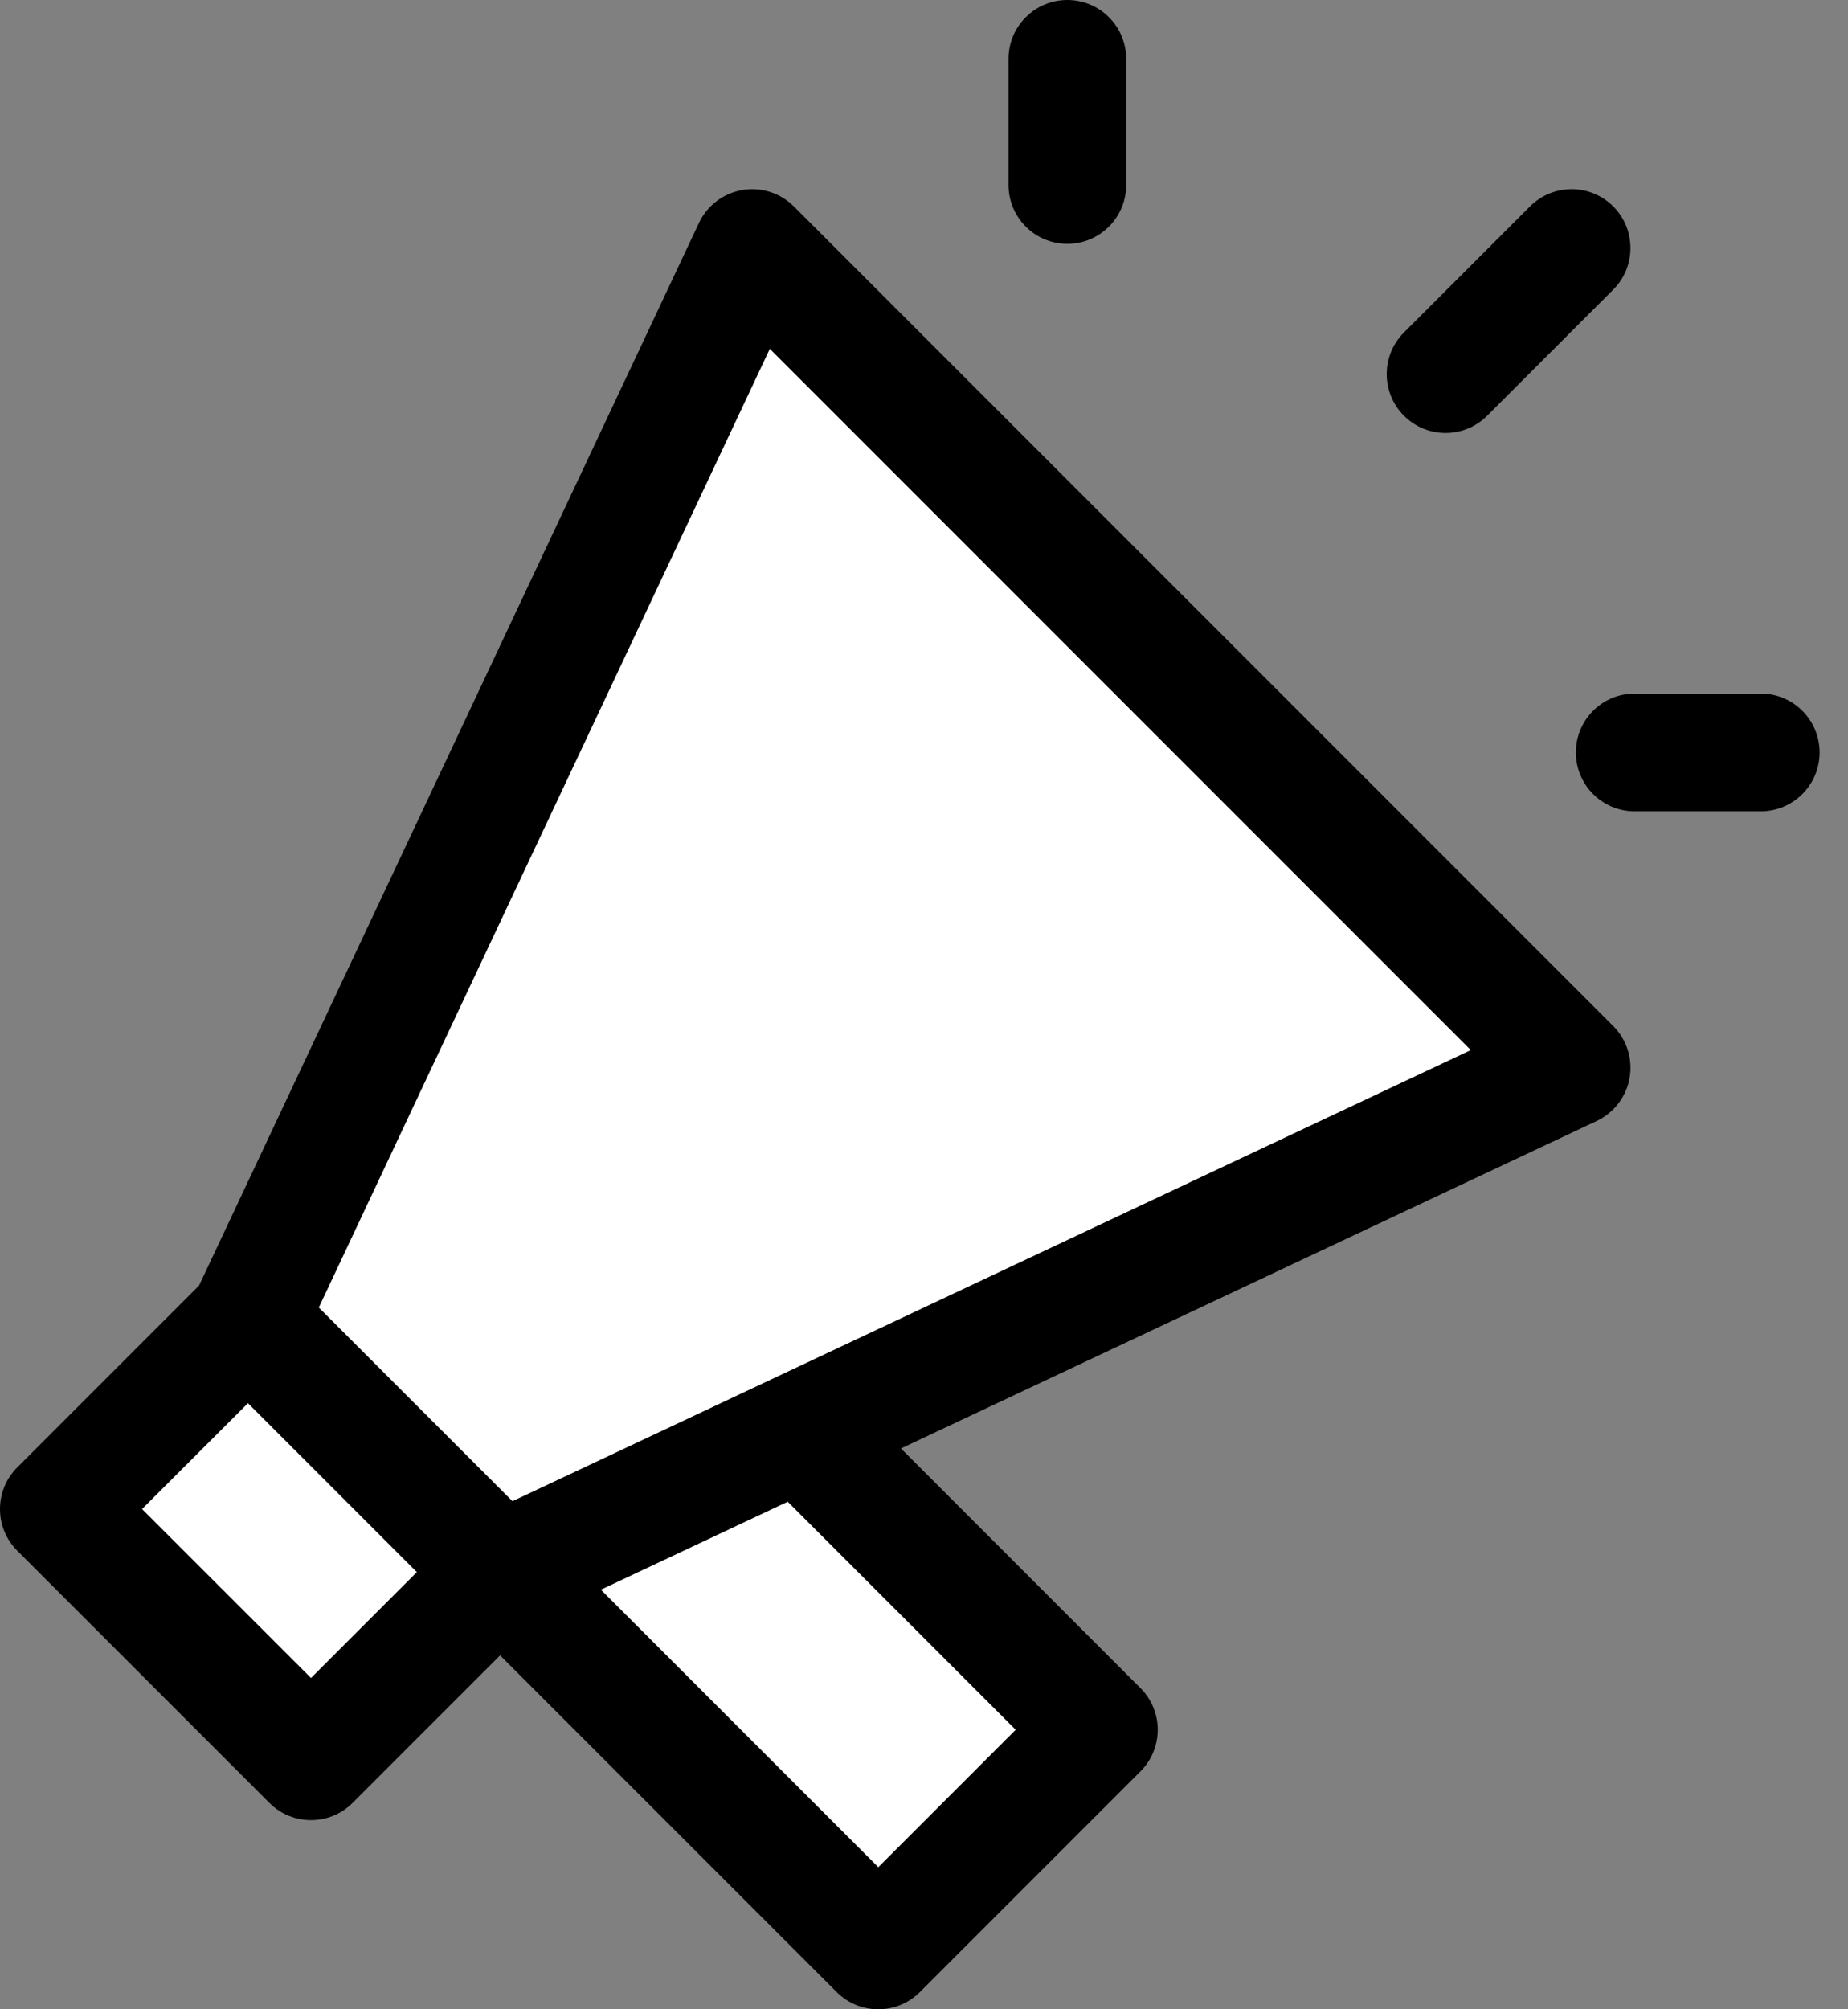 <svg width="46" height="50" viewBox="0 0 46 50" fill="none" xmlns="http://www.w3.org/2000/svg">
<rect x="0" y="0" width="46" height="50" fill="#808080" stroke="none"/>
<path d="M6.5 33L18.5 6.5V7L39 26.5L20 35.5L27.5 43L21.5 48.5L13 39L7.5 44L1.5 37.5L6.5 33Z" fill="white"/>
<path d="M37.018 10.346L40.156 7.208C40.728 6.636 40.728 5.708 40.156 5.136C39.584 4.564 38.657 4.564 38.085 5.136L34.947 8.274C34.375 8.846 34.375 9.774 34.947 10.346C35.519 10.918 36.446 10.918 37.018 10.346Z" fill="black"/>
<path d="M19.76 5.136C19.422 4.799 18.942 4.647 18.472 4.729C18.002 4.811 17.602 5.117 17.398 5.548L4.955 31.99L0.429 36.516C-0.143 37.088 -0.143 38.016 0.429 38.588L6.705 44.864C7.277 45.436 8.205 45.436 8.777 44.864L12.448 41.193L20.826 49.571C21.112 49.857 21.487 50 21.862 50C22.237 50 22.612 49.857 22.898 49.571L28.389 44.079C28.961 43.507 28.961 42.58 28.389 42.008L22.426 36.044L39.745 27.895C40.176 27.691 40.482 27.291 40.564 26.821C40.646 26.351 40.494 25.871 40.157 25.533L19.76 5.136ZM7.741 41.756L3.536 37.552L6.172 34.917L10.376 39.121L7.741 41.756ZM25.282 43.044L21.862 46.464L14.957 39.559L19.608 37.37L25.282 43.044ZM12.756 37.357L7.936 32.537L19.162 8.681L36.611 26.131L12.756 37.357Z" fill="black"/>
<path d="M43.828 17.259H40.69C39.881 17.259 39.226 17.915 39.226 18.724C39.226 19.533 39.881 20.189 40.69 20.189H43.828C44.638 20.189 45.293 19.533 45.293 18.724C45.293 17.915 44.638 17.259 43.828 17.259Z" fill="black"/>
<path d="M26.568 6.068C27.377 6.068 28.033 5.412 28.033 4.603V1.465C28.033 0.656 27.377 0 26.568 0C25.759 0 25.104 0.656 25.104 1.465V4.603C25.104 5.412 25.759 6.068 26.568 6.068Z" fill="black"/>
<path d="M18.5 6.5L6.5 33L1.5 37.5L7.5 43L12.5 39.5" stroke="black"/>
</svg>
